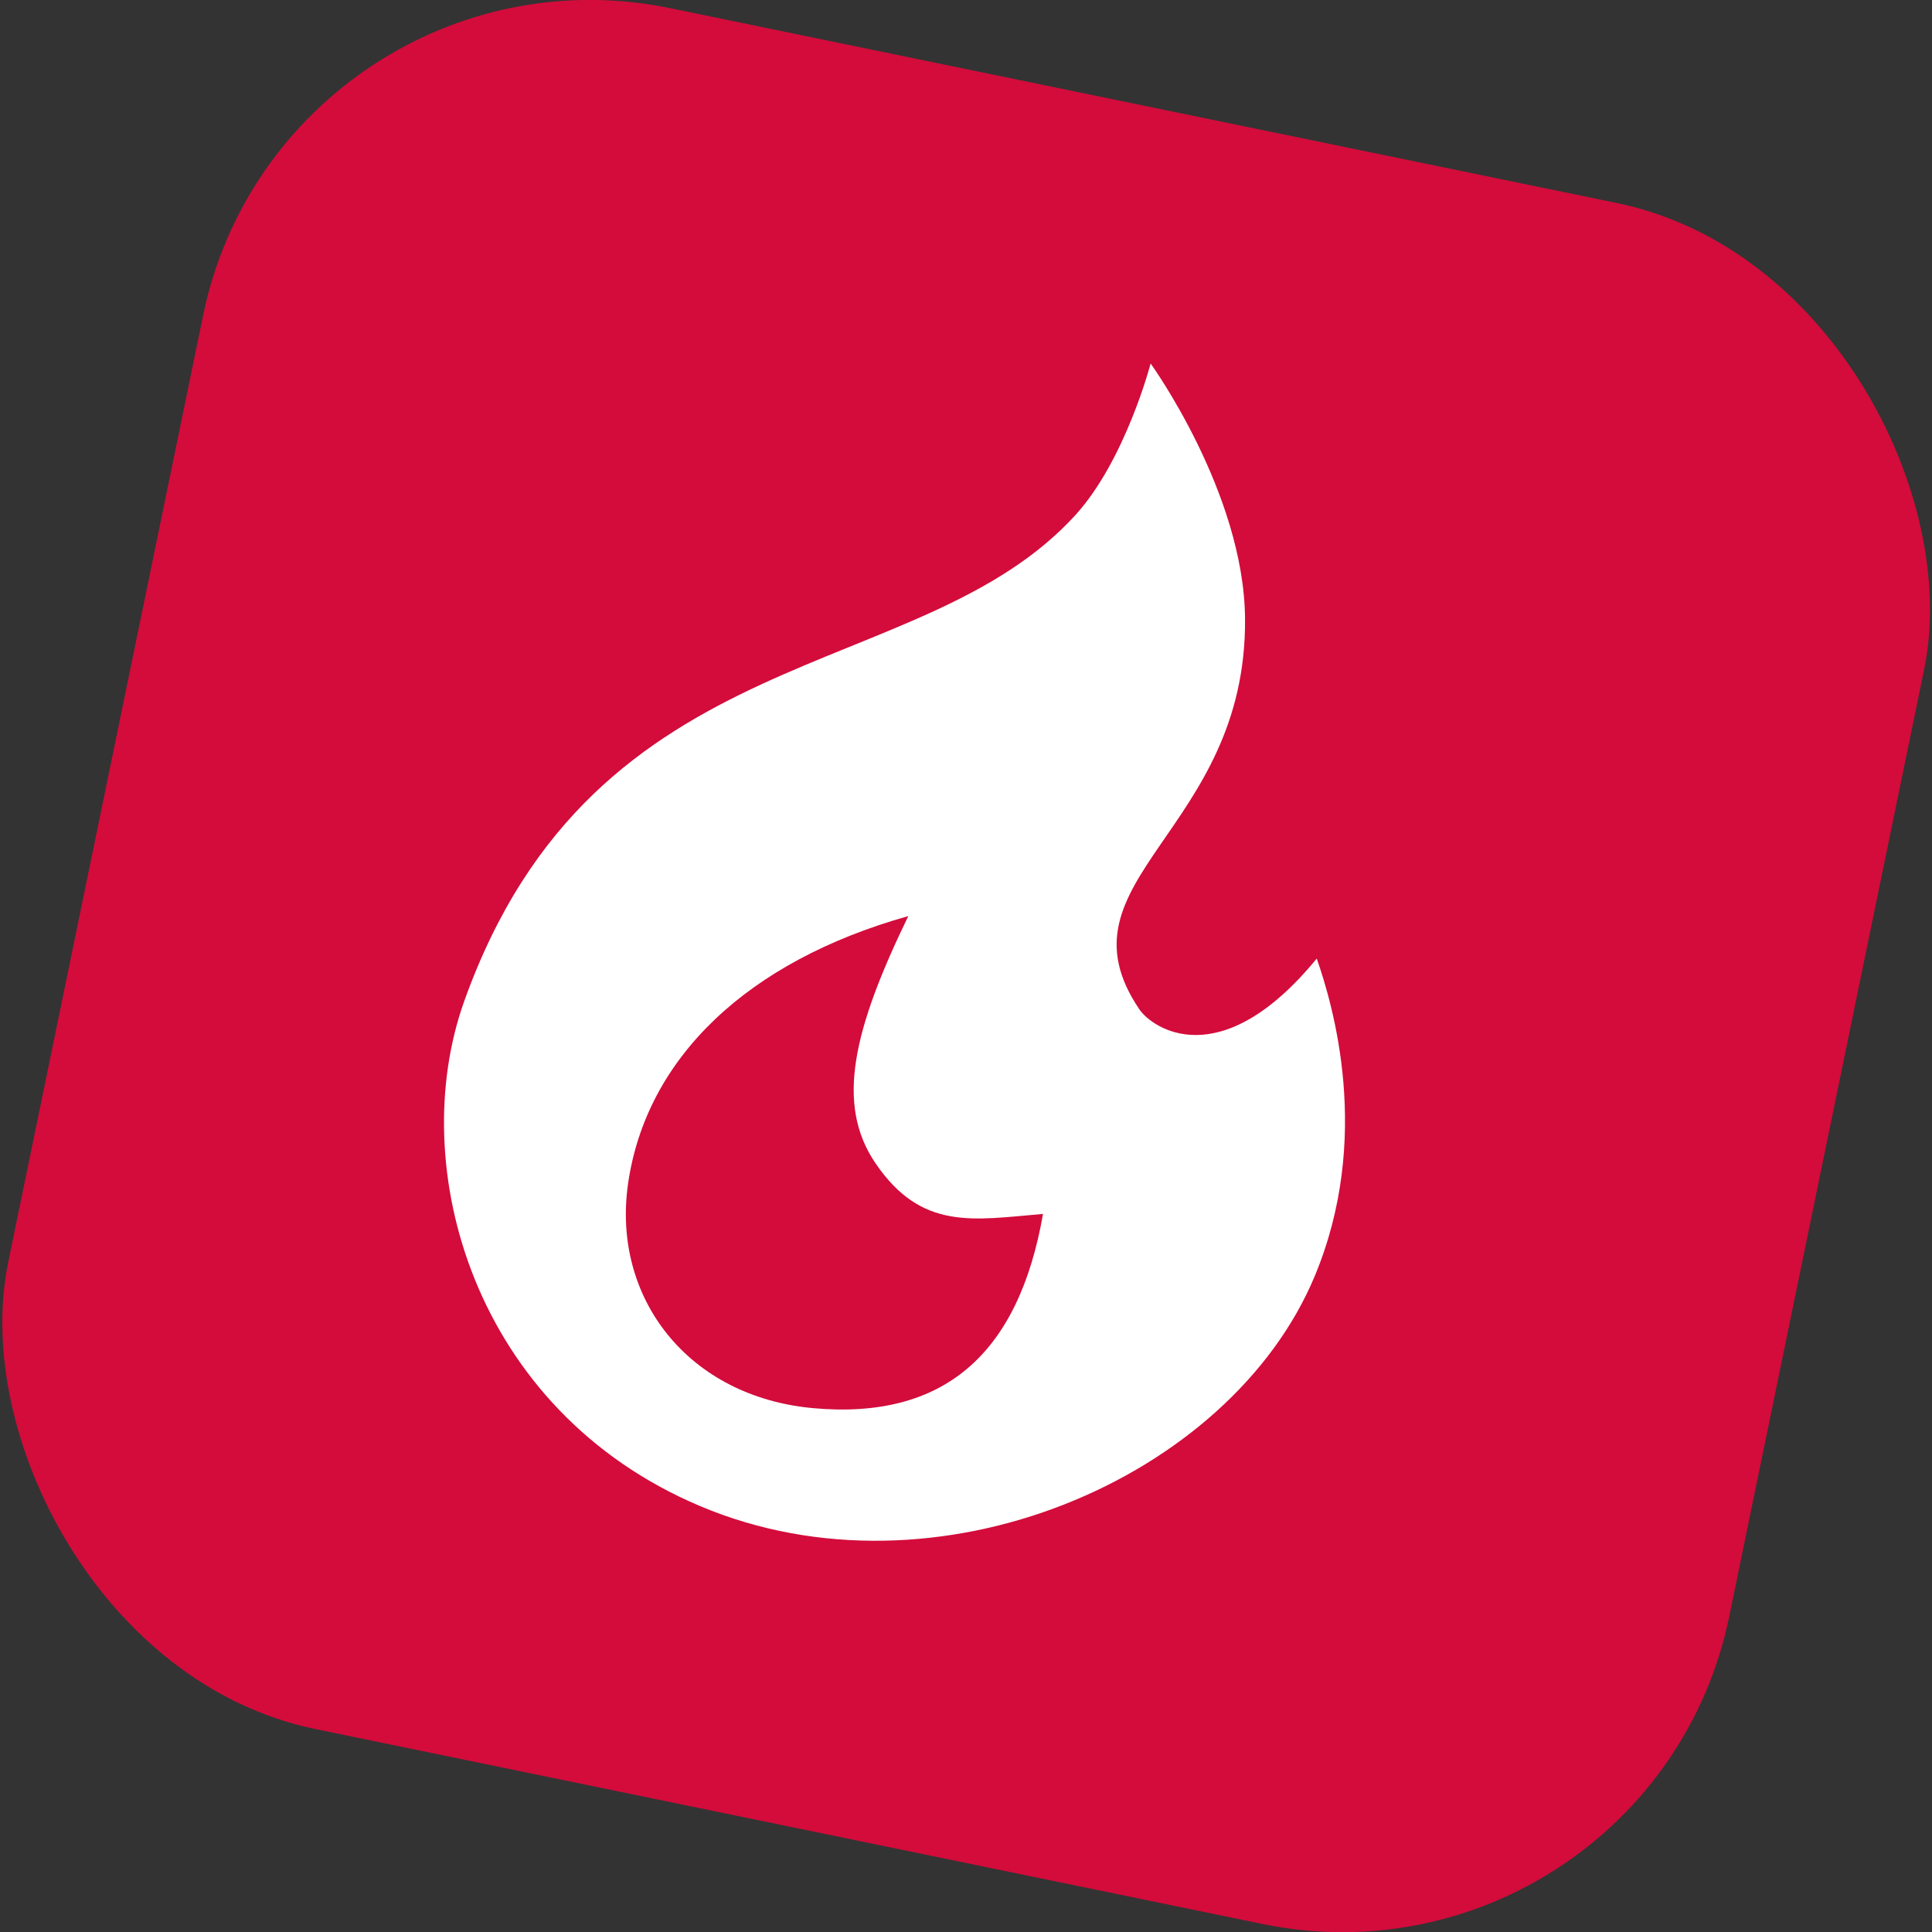 <?xml version="1.0" encoding="UTF-8"?> <svg xmlns="http://www.w3.org/2000/svg" id="Layer_2" data-name="Layer 2" width="168.21" height="168.21" viewBox="0 0 168.21 168.21"><rect x="0" y="0" width="168.21" height="168.21" fill="#333333" stroke="none"/><g id="Layer_1-2" data-name="Layer 1"><g><rect x="7.62" y="7.62" width="152.98" height="152.98" rx="34.41" ry="34.41" transform="translate(18.69 -15.23) rotate(11.63)" style="fill: #d30c3b;"></rect><path d="M114.64,83.46c-8.41,10.25-14.36,6.02-15.44,4.42-7.65-11.3,9.34-15.43,9.2-34-.08-10.97-8.22-22.23-8.22-22.23,0,0-2.18,8.35-6.5,13.14-13.59,15.02-41.83,10.35-53.27,42.4-5.14,14.4.82,35.61,20.55,43.94,20.56,8.68,46.16-2.4,53.51-20.03,5.01-12.02,1.59-23.58.17-27.65ZM70.79,122.6c-10.86-.99-17.53-9.57-16.11-19.53,1.57-10.96,10.4-19.38,24.4-23.31-4.76,9.82-6.37,16.35-2.86,21.51,4.01,5.9,8.5,4.94,14.59,4.42-2.13,12.2-8.63,17.95-20.03,16.91Z" style="fill: #fff;"></path></g></g></svg> 